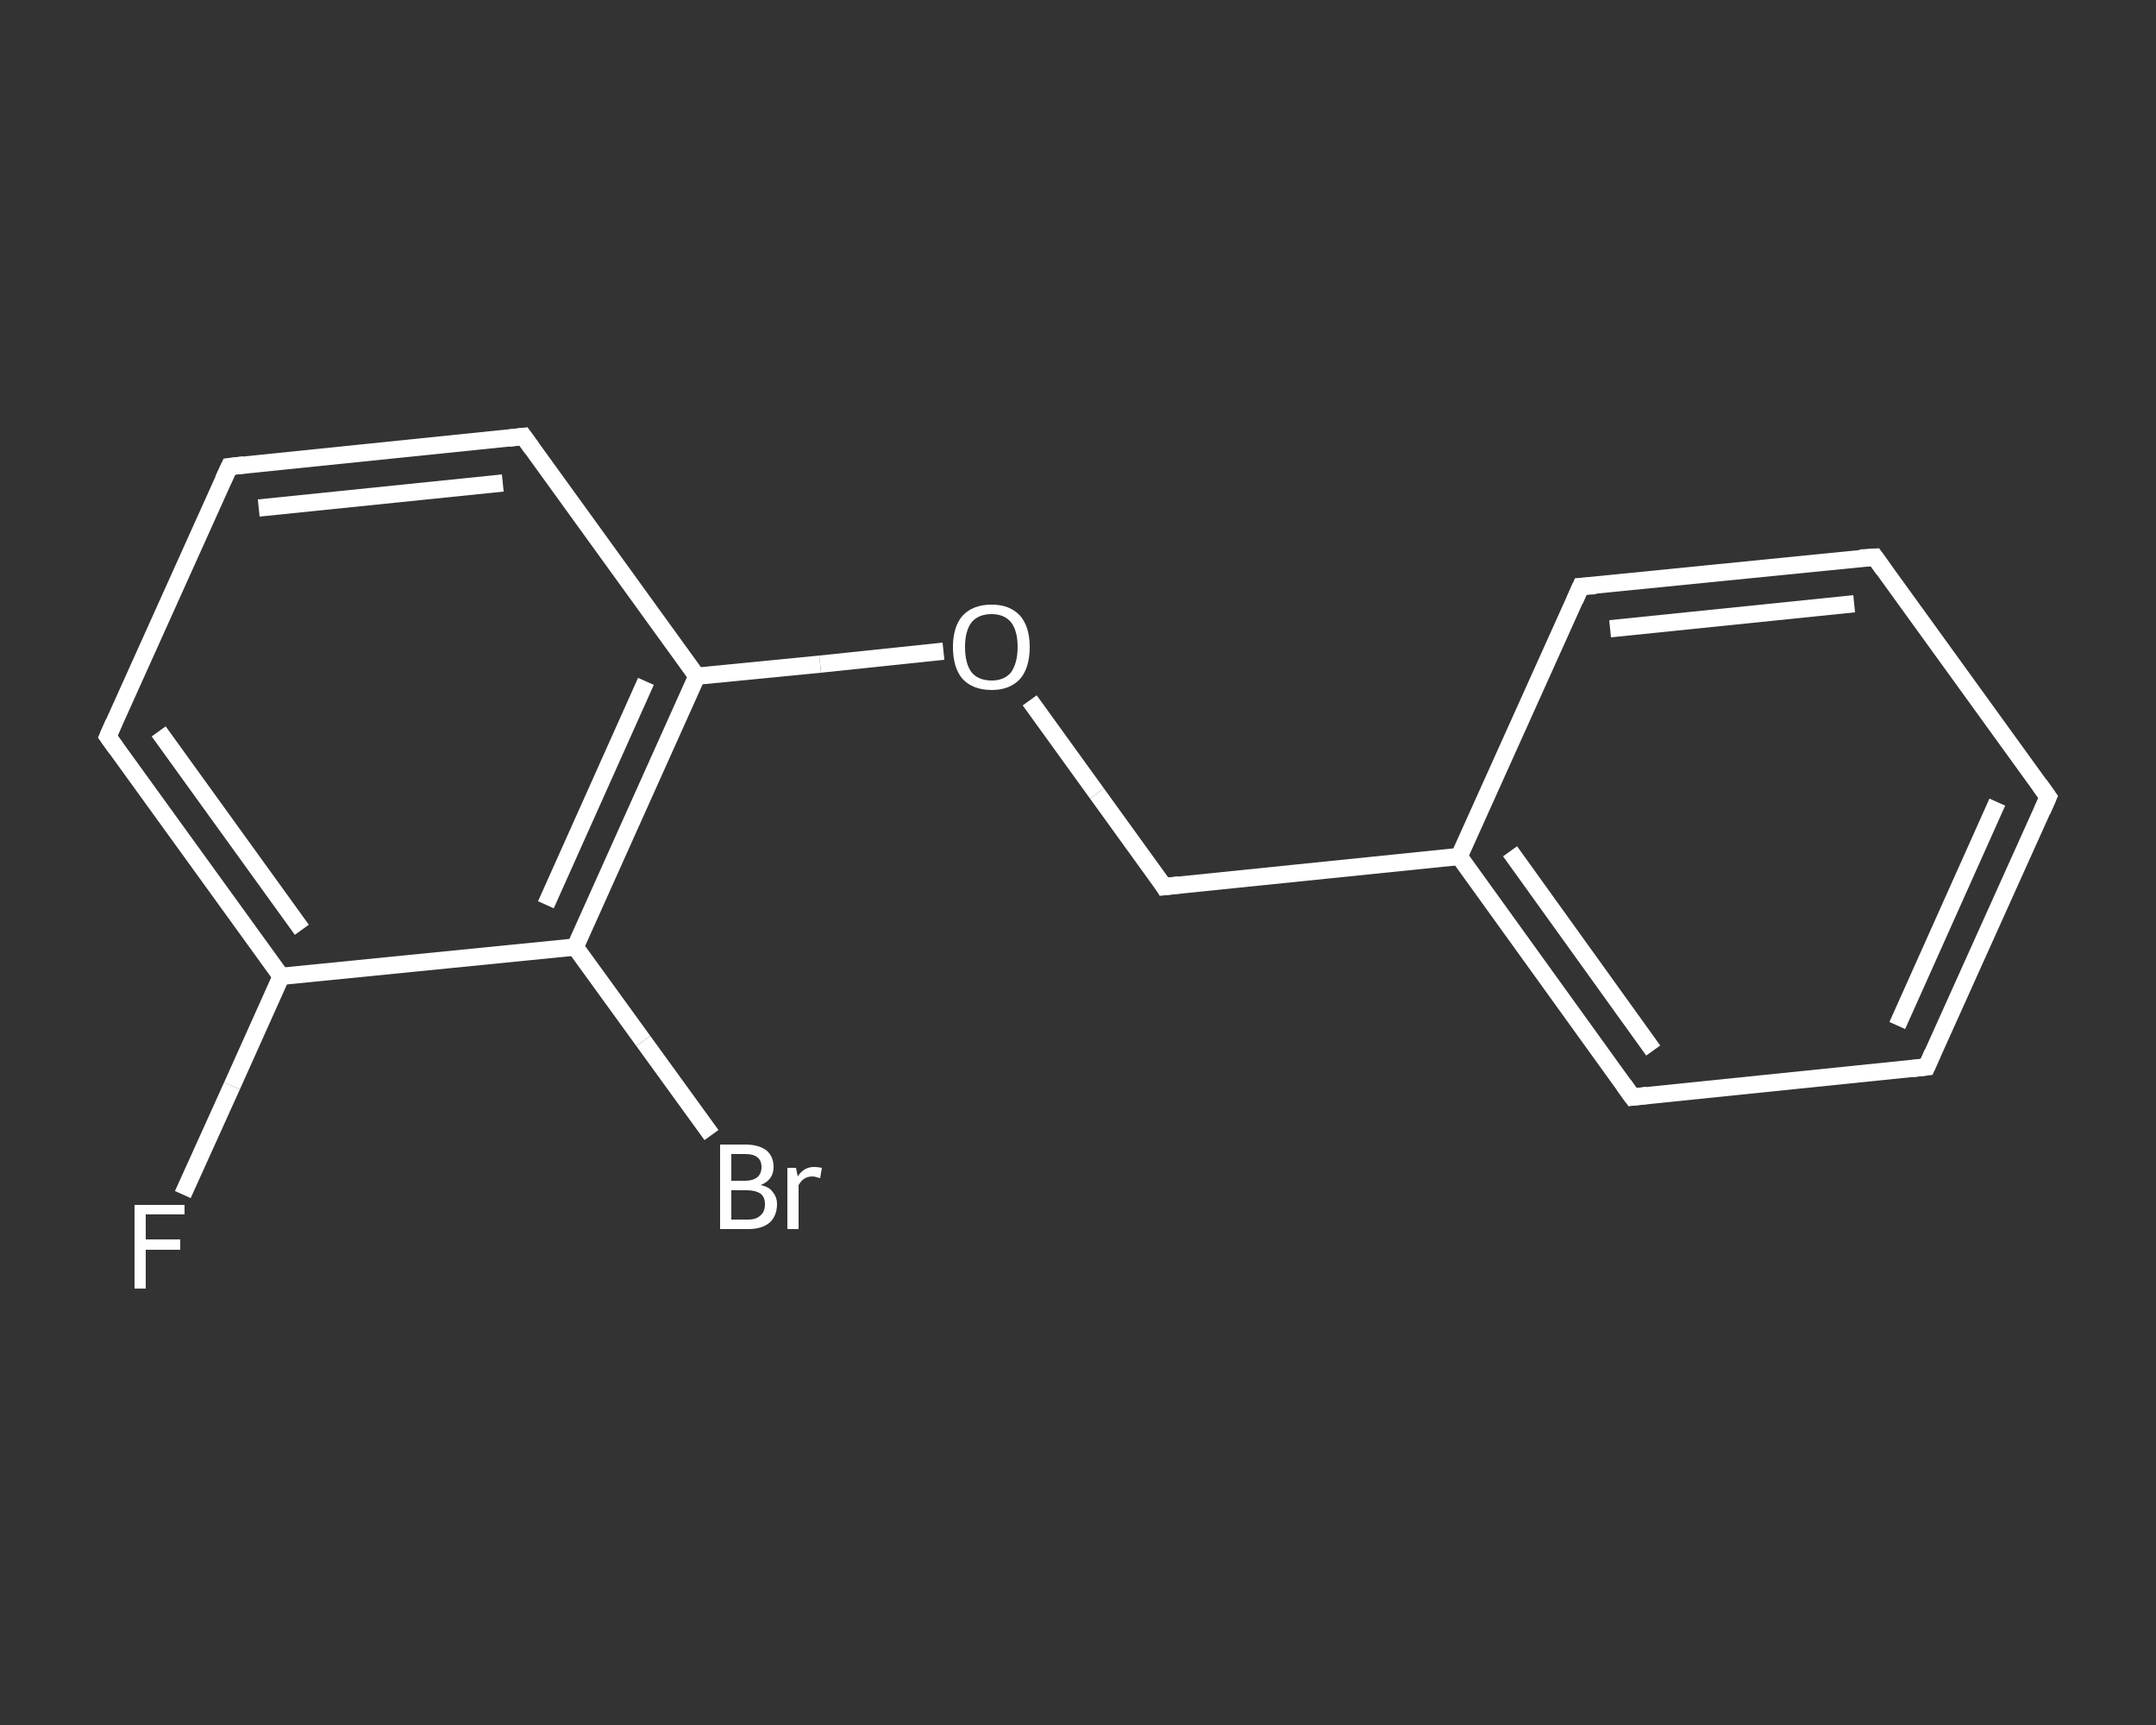<?xml version='1.0' encoding='iso-8859-1'?>
<svg version='1.1' baseProfile='full'
              xmlns='http://www.w3.org/2000/svg'
                      xmlns:rdkit='http://www.rdkit.org/xml'
                      xmlns:xlink='http://www.w3.org/1999/xlink'
                  xml:space='preserve'
width='250px' height='200px' viewBox='0 0 250 200'>
<rect x="0" y="0" width="250" height="200" fill="#333333" stroke="none"/>
<!-- END OF HEADER -->
<rect style='opacity:1.0;fill:transparent;stroke:none' width='250.0' height='200.0' x='0.0' y='0.0'> </rect>
<path class='bond-0 atom-0 atom-1' d='M 21.2,138.5 L 26.9,125.9' style='fill:none;fill-rule:evenodd;stroke:#FFFFFF;stroke-width:2.0px;stroke-linecap:butt;stroke-linejoin:miter;stroke-opacity:1' />
<path class='bond-0 atom-0 atom-1' d='M 26.9,125.9 L 32.6,113.2' style='fill:none;fill-rule:evenodd;stroke:#FFFFFF;stroke-width:2.0px;stroke-linecap:butt;stroke-linejoin:miter;stroke-opacity:1' />
<path class='bond-1 atom-1 atom-2' d='M 32.6,113.2 L 12.5,85.4' style='fill:none;fill-rule:evenodd;stroke:#FFFFFF;stroke-width:2.0px;stroke-linecap:butt;stroke-linejoin:miter;stroke-opacity:1' />
<path class='bond-1 atom-1 atom-2' d='M 35.0,107.8 L 18.4,84.8' style='fill:none;fill-rule:evenodd;stroke:#FFFFFF;stroke-width:2.0px;stroke-linecap:butt;stroke-linejoin:miter;stroke-opacity:1' />
<path class='bond-2 atom-2 atom-3' d='M 12.5,85.4 L 26.6,54.1' style='fill:none;fill-rule:evenodd;stroke:#FFFFFF;stroke-width:2.0px;stroke-linecap:butt;stroke-linejoin:miter;stroke-opacity:1' />
<path class='bond-3 atom-3 atom-4' d='M 26.6,54.1 L 60.7,50.6' style='fill:none;fill-rule:evenodd;stroke:#FFFFFF;stroke-width:2.0px;stroke-linecap:butt;stroke-linejoin:miter;stroke-opacity:1' />
<path class='bond-3 atom-3 atom-4' d='M 30.0,58.9 L 58.3,56.0' style='fill:none;fill-rule:evenodd;stroke:#FFFFFF;stroke-width:2.0px;stroke-linecap:butt;stroke-linejoin:miter;stroke-opacity:1' />
<path class='bond-4 atom-4 atom-5' d='M 60.7,50.6 L 80.8,78.4' style='fill:none;fill-rule:evenodd;stroke:#FFFFFF;stroke-width:2.0px;stroke-linecap:butt;stroke-linejoin:miter;stroke-opacity:1' />
<path class='bond-5 atom-5 atom-6' d='M 80.8,78.4 L 95.1,77.0' style='fill:none;fill-rule:evenodd;stroke:#FFFFFF;stroke-width:2.0px;stroke-linecap:butt;stroke-linejoin:miter;stroke-opacity:1' />
<path class='bond-5 atom-5 atom-6' d='M 95.1,77.0 L 109.4,75.5' style='fill:none;fill-rule:evenodd;stroke:#FFFFFF;stroke-width:2.0px;stroke-linecap:butt;stroke-linejoin:miter;stroke-opacity:1' />
<path class='bond-6 atom-6 atom-7' d='M 119.4,81.2 L 127.2,92.0' style='fill:none;fill-rule:evenodd;stroke:#FFFFFF;stroke-width:2.0px;stroke-linecap:butt;stroke-linejoin:miter;stroke-opacity:1' />
<path class='bond-6 atom-6 atom-7' d='M 127.2,92.0 L 135.0,102.8' style='fill:none;fill-rule:evenodd;stroke:#FFFFFF;stroke-width:2.0px;stroke-linecap:butt;stroke-linejoin:miter;stroke-opacity:1' />
<path class='bond-7 atom-7 atom-8' d='M 135.0,102.8 L 169.2,99.3' style='fill:none;fill-rule:evenodd;stroke:#FFFFFF;stroke-width:2.0px;stroke-linecap:butt;stroke-linejoin:miter;stroke-opacity:1' />
<path class='bond-8 atom-8 atom-9' d='M 169.2,99.3 L 189.3,127.2' style='fill:none;fill-rule:evenodd;stroke:#FFFFFF;stroke-width:2.0px;stroke-linecap:butt;stroke-linejoin:miter;stroke-opacity:1' />
<path class='bond-8 atom-8 atom-9' d='M 175.1,98.7 L 191.7,121.8' style='fill:none;fill-rule:evenodd;stroke:#FFFFFF;stroke-width:2.0px;stroke-linecap:butt;stroke-linejoin:miter;stroke-opacity:1' />
<path class='bond-9 atom-9 atom-10' d='M 189.3,127.2 L 223.4,123.7' style='fill:none;fill-rule:evenodd;stroke:#FFFFFF;stroke-width:2.0px;stroke-linecap:butt;stroke-linejoin:miter;stroke-opacity:1' />
<path class='bond-10 atom-10 atom-11' d='M 223.4,123.7 L 237.5,92.4' style='fill:none;fill-rule:evenodd;stroke:#FFFFFF;stroke-width:2.0px;stroke-linecap:butt;stroke-linejoin:miter;stroke-opacity:1' />
<path class='bond-10 atom-10 atom-11' d='M 220.0,118.9 L 231.6,93.0' style='fill:none;fill-rule:evenodd;stroke:#FFFFFF;stroke-width:2.0px;stroke-linecap:butt;stroke-linejoin:miter;stroke-opacity:1' />
<path class='bond-11 atom-11 atom-12' d='M 237.5,92.4 L 217.4,64.6' style='fill:none;fill-rule:evenodd;stroke:#FFFFFF;stroke-width:2.0px;stroke-linecap:butt;stroke-linejoin:miter;stroke-opacity:1' />
<path class='bond-12 atom-12 atom-13' d='M 217.4,64.6 L 183.3,68.0' style='fill:none;fill-rule:evenodd;stroke:#FFFFFF;stroke-width:2.0px;stroke-linecap:butt;stroke-linejoin:miter;stroke-opacity:1' />
<path class='bond-12 atom-12 atom-13' d='M 215.0,70.0 L 186.7,72.9' style='fill:none;fill-rule:evenodd;stroke:#FFFFFF;stroke-width:2.0px;stroke-linecap:butt;stroke-linejoin:miter;stroke-opacity:1' />
<path class='bond-13 atom-5 atom-14' d='M 80.8,78.4 L 66.7,109.8' style='fill:none;fill-rule:evenodd;stroke:#FFFFFF;stroke-width:2.0px;stroke-linecap:butt;stroke-linejoin:miter;stroke-opacity:1' />
<path class='bond-13 atom-5 atom-14' d='M 74.9,79.0 L 63.3,104.9' style='fill:none;fill-rule:evenodd;stroke:#FFFFFF;stroke-width:2.0px;stroke-linecap:butt;stroke-linejoin:miter;stroke-opacity:1' />
<path class='bond-14 atom-14 atom-15' d='M 66.7,109.8 L 74.6,120.7' style='fill:none;fill-rule:evenodd;stroke:#FFFFFF;stroke-width:2.0px;stroke-linecap:butt;stroke-linejoin:miter;stroke-opacity:1' />
<path class='bond-14 atom-14 atom-15' d='M 74.6,120.7 L 82.5,131.6' style='fill:none;fill-rule:evenodd;stroke:#FFFFFF;stroke-width:2.0px;stroke-linecap:butt;stroke-linejoin:miter;stroke-opacity:1' />
<path class='bond-15 atom-14 atom-1' d='M 66.7,109.8 L 32.6,113.2' style='fill:none;fill-rule:evenodd;stroke:#FFFFFF;stroke-width:2.0px;stroke-linecap:butt;stroke-linejoin:miter;stroke-opacity:1' />
<path class='bond-16 atom-13 atom-8' d='M 183.3,68.0 L 169.2,99.3' style='fill:none;fill-rule:evenodd;stroke:#FFFFFF;stroke-width:2.0px;stroke-linecap:butt;stroke-linejoin:miter;stroke-opacity:1' />
<path d='M 13.5,86.8 L 12.5,85.4 L 13.2,83.8' style='fill:none;stroke:#FFFFFF;stroke-width:2.0px;stroke-linecap:butt;stroke-linejoin:miter;stroke-opacity:1;' />
<path d='M 25.9,55.6 L 26.6,54.1 L 28.3,53.9' style='fill:none;stroke:#FFFFFF;stroke-width:2.0px;stroke-linecap:butt;stroke-linejoin:miter;stroke-opacity:1;' />
<path d='M 59.0,50.8 L 60.7,50.6 L 61.7,52.0' style='fill:none;stroke:#FFFFFF;stroke-width:2.0px;stroke-linecap:butt;stroke-linejoin:miter;stroke-opacity:1;' />
<path d='M 134.7,102.3 L 135.0,102.8 L 136.7,102.6' style='fill:none;stroke:#FFFFFF;stroke-width:2.0px;stroke-linecap:butt;stroke-linejoin:miter;stroke-opacity:1;' />
<path d='M 188.3,125.8 L 189.3,127.2 L 191.0,127.0' style='fill:none;stroke:#FFFFFF;stroke-width:2.0px;stroke-linecap:butt;stroke-linejoin:miter;stroke-opacity:1;' />
<path d='M 221.7,123.9 L 223.4,123.7 L 224.1,122.1' style='fill:none;stroke:#FFFFFF;stroke-width:2.0px;stroke-linecap:butt;stroke-linejoin:miter;stroke-opacity:1;' />
<path d='M 236.8,94.0 L 237.5,92.4 L 236.5,91.0' style='fill:none;stroke:#FFFFFF;stroke-width:2.0px;stroke-linecap:butt;stroke-linejoin:miter;stroke-opacity:1;' />
<path d='M 218.4,66.0 L 217.4,64.6 L 215.7,64.7' style='fill:none;stroke:#FFFFFF;stroke-width:2.0px;stroke-linecap:butt;stroke-linejoin:miter;stroke-opacity:1;' />
<path d='M 185.0,67.9 L 183.3,68.0 L 182.6,69.6' style='fill:none;stroke:#FFFFFF;stroke-width:2.0px;stroke-linecap:butt;stroke-linejoin:miter;stroke-opacity:1;' />
<path class='atom-0' d='M 15.6 139.7
L 21.4 139.7
L 21.4 140.8
L 16.9 140.8
L 16.9 143.7
L 20.9 143.7
L 20.9 144.9
L 16.9 144.9
L 16.9 149.4
L 15.6 149.4
L 15.6 139.7
' fill='#FFFFFF'/>
<path class='atom-6' d='M 110.5 75.0
Q 110.5 72.7, 111.6 71.4
Q 112.8 70.1, 115.0 70.1
Q 117.1 70.1, 118.3 71.4
Q 119.4 72.7, 119.4 75.0
Q 119.4 77.4, 118.3 78.7
Q 117.1 80.0, 115.0 80.0
Q 112.8 80.0, 111.6 78.7
Q 110.5 77.4, 110.5 75.0
M 115.0 78.9
Q 116.4 78.9, 117.2 78.0
Q 118.0 76.9, 118.0 75.0
Q 118.0 73.1, 117.2 72.1
Q 116.4 71.2, 115.0 71.2
Q 113.5 71.2, 112.7 72.1
Q 111.9 73.1, 111.9 75.0
Q 111.9 77.0, 112.7 78.0
Q 113.5 78.9, 115.0 78.9
' fill='#FFFFFF'/>
<path class='atom-15' d='M 88.2 137.4
Q 89.2 137.6, 89.6 138.2
Q 90.1 138.8, 90.1 139.6
Q 90.1 140.9, 89.3 141.7
Q 88.4 142.5, 86.8 142.5
L 83.5 142.5
L 83.5 132.7
L 86.4 132.7
Q 88.0 132.7, 88.9 133.4
Q 89.7 134.1, 89.7 135.3
Q 89.7 136.8, 88.2 137.4
M 84.8 133.8
L 84.8 136.9
L 86.4 136.9
Q 87.3 136.9, 87.8 136.5
Q 88.3 136.1, 88.3 135.3
Q 88.3 133.8, 86.4 133.8
L 84.8 133.8
M 86.8 141.4
Q 87.7 141.4, 88.2 140.9
Q 88.7 140.5, 88.7 139.6
Q 88.7 138.8, 88.2 138.4
Q 87.6 138.0, 86.6 138.0
L 84.8 138.0
L 84.8 141.4
L 86.8 141.4
' fill='#FFFFFF'/>
<path class='atom-15' d='M 92.3 135.4
L 92.5 136.4
Q 93.2 135.3, 94.4 135.3
Q 94.8 135.3, 95.3 135.4
L 95.1 136.6
Q 94.5 136.4, 94.2 136.4
Q 93.6 136.4, 93.2 136.7
Q 92.9 136.9, 92.6 137.4
L 92.6 142.5
L 91.3 142.5
L 91.3 135.4
L 92.3 135.4
' fill='#FFFFFF'/>
</svg>
